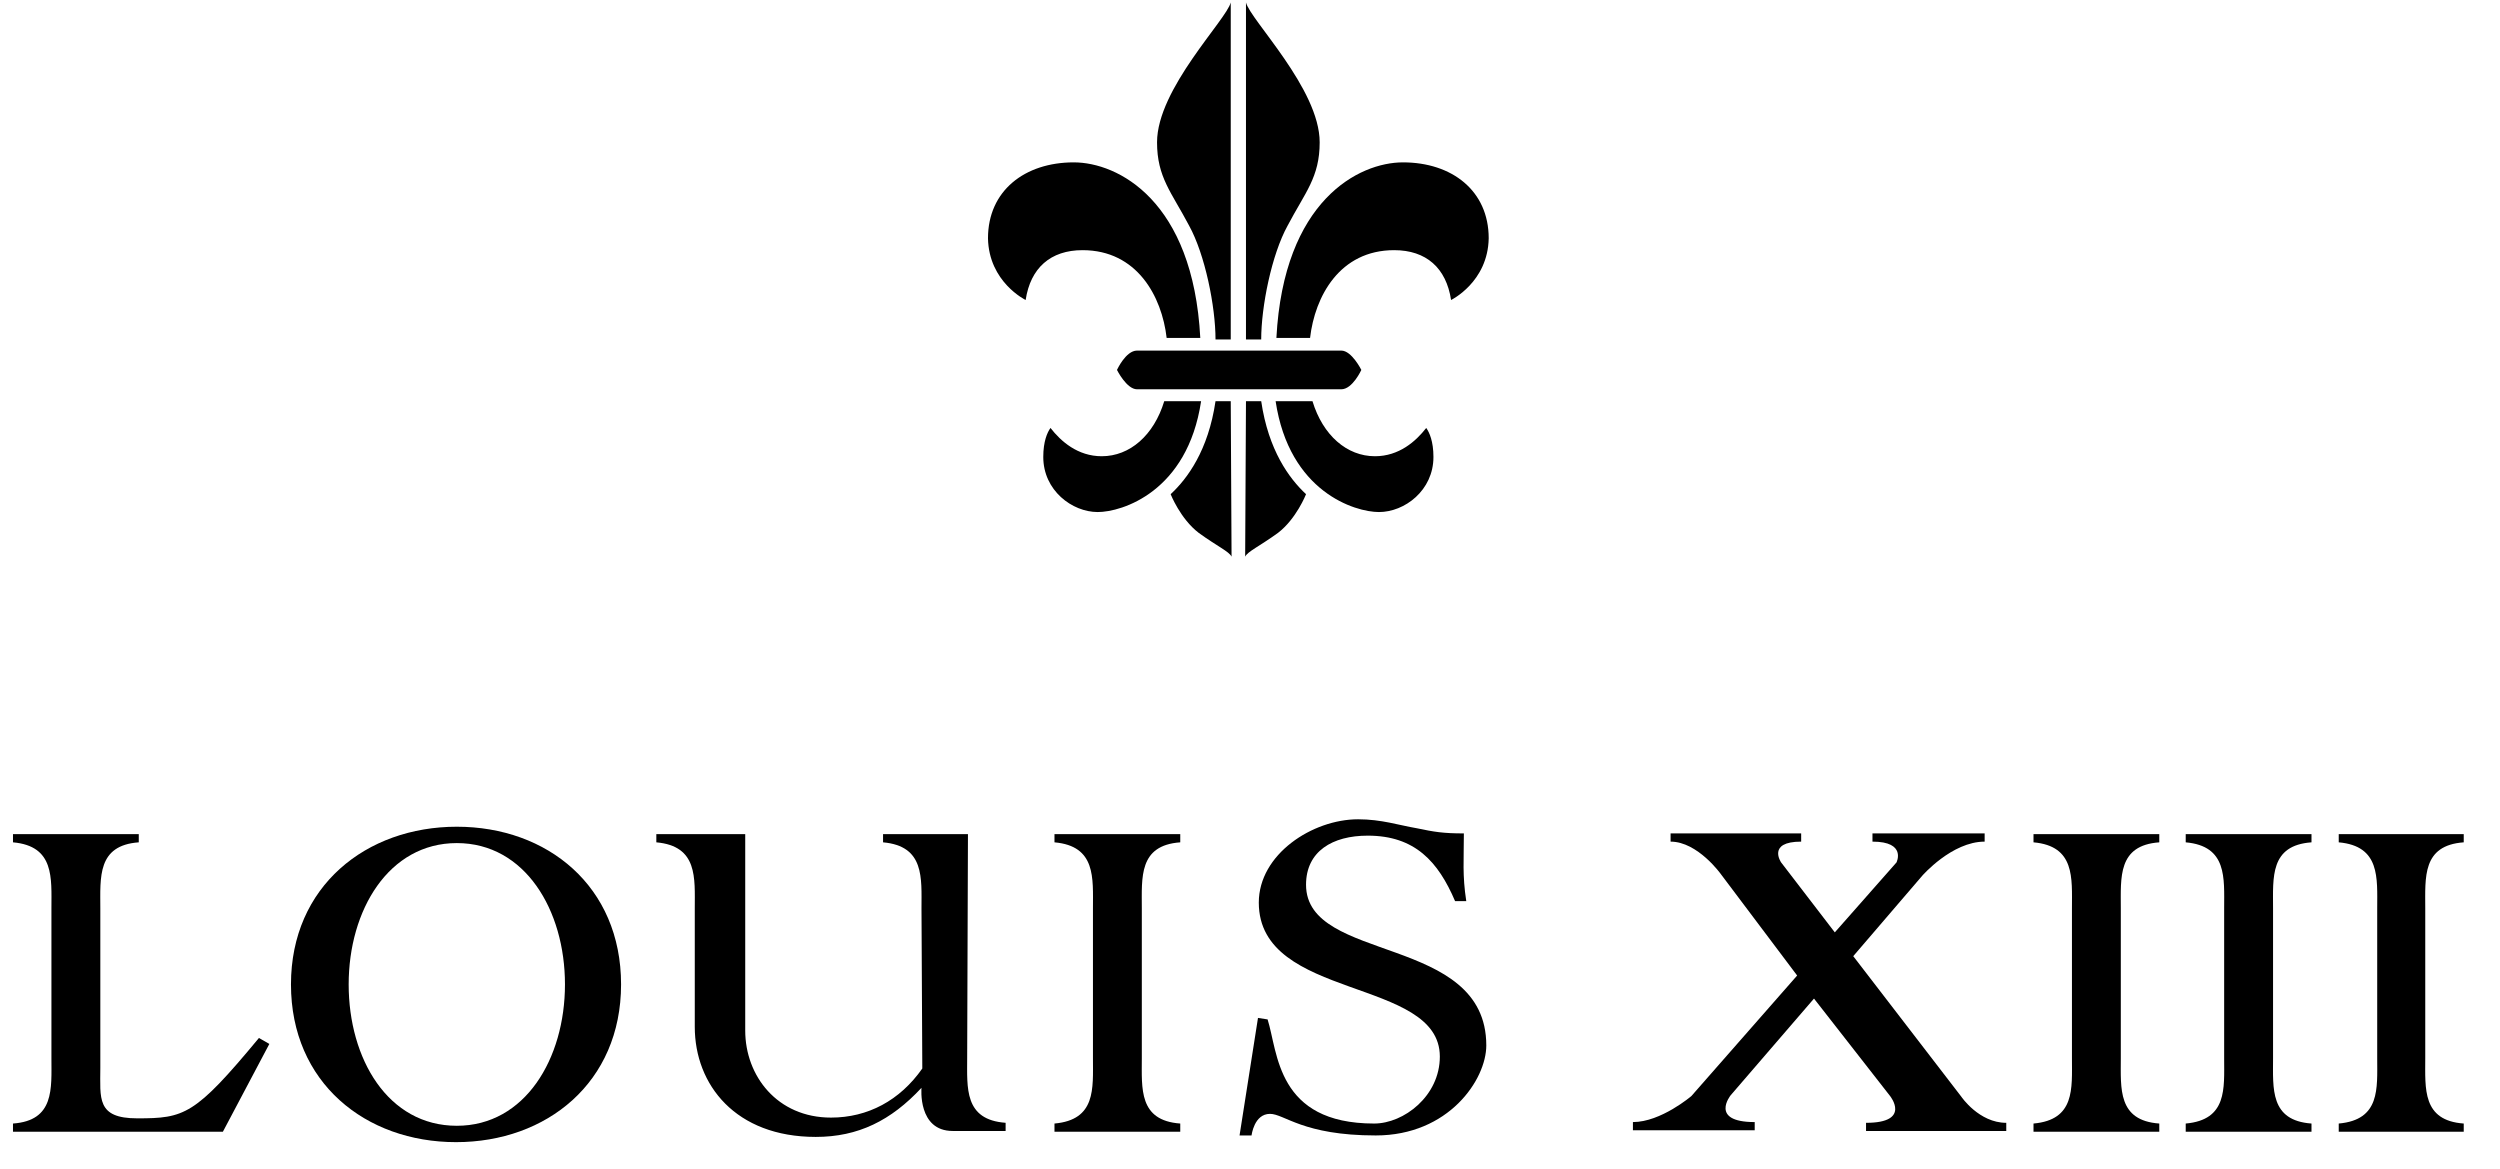 <svg width="77" height="36" viewBox="0 0 77 36" fill="none" xmlns="http://www.w3.org/2000/svg">
<g clip-path="url(#clip0_2282_154)">
<path d="M72.033 34.857V34.605C73.316 34.49 73.218 33.528 73.218 32.589V27.983C73.218 27.044 73.316 26.058 72.033 25.944V25.692H75.883V25.944C74.6 26.036 74.698 27.021 74.698 27.983V32.589C74.698 33.528 74.6 34.513 75.883 34.605V34.857H72.033Z" fill="black"/>
<path d="M67.32 34.857V34.605C68.603 34.49 68.504 33.528 68.504 32.589V27.983C68.504 27.044 68.603 26.058 67.32 25.944V25.692H71.194V25.944C69.911 26.036 70.01 27.021 70.01 27.983V32.589C70.01 33.528 69.911 34.513 71.194 34.605V34.857H67.32Z" fill="black"/>
<path d="M62.632 34.857V34.605C63.915 34.49 63.816 33.528 63.816 32.589V27.983C63.816 27.044 63.915 26.058 62.632 25.944V25.692H66.506V25.944C65.223 26.036 65.321 27.021 65.321 27.983V32.589C65.321 33.528 65.223 34.513 66.506 34.605V34.857H62.632Z" fill="black"/>
<path d="M58.215 33.758C58.215 33.758 58.881 34.583 57.474 34.583V34.835H61.793V34.583C60.954 34.583 60.411 33.781 60.411 33.781L57.08 29.45L59.202 26.976C59.202 26.976 60.115 25.922 61.127 25.922V25.669H57.672V25.922C58.733 25.922 58.412 26.563 58.412 26.563L56.512 28.717L54.859 26.563C54.859 26.563 54.415 25.922 55.476 25.922V25.669H51.454V25.922C52.293 25.922 53.008 26.93 53.008 26.93L55.352 30.046L52.095 33.758C52.095 33.758 51.158 34.56 50.294 34.56V34.812H54.045V34.56C52.638 34.56 53.304 33.735 53.304 33.735L55.871 30.756L58.215 33.758Z" fill="black"/>
<path d="M38.746 31.352L39.042 31.398C39.363 32.406 39.313 34.605 42.324 34.605C43.237 34.605 44.347 33.758 44.347 32.543C44.347 30.091 38.771 30.825 38.771 27.8C38.771 26.311 40.424 25.234 41.83 25.234C42.546 25.234 43.089 25.417 43.632 25.509C44.175 25.623 44.446 25.669 45.087 25.669C45.087 26.494 45.038 26.952 45.161 27.754H44.816C44.298 26.54 43.582 25.738 42.126 25.738C41.041 25.738 40.226 26.219 40.226 27.25C40.226 29.679 45.778 28.762 45.778 32.199C45.778 33.253 44.619 34.972 42.373 34.972C40.128 34.972 39.56 34.307 39.116 34.307C38.623 34.307 38.548 34.972 38.548 34.972H38.178L38.746 31.352Z" fill="black"/>
<path d="M32.478 34.857V34.605C33.761 34.49 33.663 33.528 33.663 32.589V27.983C33.663 27.044 33.761 26.058 32.478 25.944V25.692H36.352V25.944C35.069 26.036 35.168 27.021 35.168 27.983V32.589C35.168 33.528 35.069 34.513 36.352 34.605V34.857H32.478Z" fill="black"/>
<path d="M28.382 27.983C28.382 27.044 28.481 26.058 27.198 25.944V25.692H29.813L29.789 32.566C29.789 33.505 29.69 34.49 30.973 34.582V34.834H29.344C28.259 34.834 28.382 33.505 28.382 33.505C27.444 34.513 26.433 35.017 25.125 35.017C22.657 35.017 21.399 33.414 21.399 31.626V27.983C21.399 27.044 21.498 26.058 20.215 25.944V25.692H22.953V31.741C22.953 33.139 23.941 34.422 25.594 34.422C26.729 34.422 27.716 33.895 28.407 32.91L28.382 27.983Z" fill="black"/>
<path d="M14.07 25.463C16.859 25.463 19.129 27.296 19.129 30.32C19.129 33.345 16.834 35.178 14.046 35.178C11.257 35.178 8.962 33.345 8.962 30.32C8.962 27.296 11.282 25.463 14.07 25.463ZM14.07 34.674C16.168 34.674 17.401 32.612 17.401 30.32C17.401 28.029 16.168 25.967 14.07 25.967C11.973 25.967 10.739 28.029 10.739 30.32C10.739 32.612 11.948 34.674 14.07 34.674Z" fill="black"/>
<path d="M6.865 34.857H0.4V34.605C1.683 34.513 1.584 33.528 1.584 32.589V27.983C1.584 27.044 1.683 26.058 0.4 25.944V25.692H4.274V25.944C2.991 26.036 3.09 27.021 3.09 27.983V32.887C3.09 33.826 2.966 34.445 4.225 34.445C5.681 34.445 6.001 34.353 7.975 31.97L8.296 32.153L6.865 34.857Z" fill="black"/>
<path d="M31.59 9.24C31.738 8.255 32.355 7.705 33.342 7.705C35.02 7.705 35.785 9.126 35.933 10.409H36.969C36.747 6.17 34.428 5.001 33.071 5.001C31.565 5.001 30.43 5.872 30.43 7.339C30.455 8.69 31.59 9.24 31.59 9.24Z" fill="black"/>
<path d="M35.859 12.356C35.538 13.41 34.798 14.052 33.934 14.052C33.194 14.052 32.676 13.594 32.355 13.181C32.256 13.319 32.133 13.594 32.133 14.075C32.133 15.106 33.021 15.771 33.811 15.771C34.551 15.771 36.574 15.152 36.994 12.356H35.859Z" fill="black"/>
<path d="M37.907 12.356H37.438C37.216 13.869 36.575 14.739 36.056 15.221C36.056 15.221 36.352 15.977 36.92 16.412C37.487 16.825 37.858 16.985 37.932 17.145L37.907 12.356Z" fill="black"/>
<path d="M35.637 4.383C35.637 5.46 36.081 5.918 36.624 6.949C37.117 7.843 37.438 9.447 37.438 10.455H37.907V0.075C37.783 0.602 35.637 2.733 35.637 4.383Z" fill="black"/>
<path d="M44.693 9.24C44.545 8.255 43.928 7.705 42.941 7.705C41.263 7.705 40.498 9.126 40.35 10.409H39.313C39.536 6.17 41.855 5.001 43.212 5.001C44.717 5.001 45.852 5.872 45.852 7.339C45.828 8.69 44.693 9.24 44.693 9.24Z" fill="black"/>
<path d="M40.424 12.356C40.745 13.41 41.485 14.052 42.349 14.052C43.089 14.052 43.607 13.594 43.928 13.181C44.026 13.319 44.15 13.594 44.15 14.075C44.15 15.106 43.262 15.771 42.472 15.771C41.732 15.771 39.708 15.152 39.289 12.356H40.424Z" fill="black"/>
<path d="M38.376 12.356H38.845C39.067 13.869 39.708 14.739 40.226 15.221C40.226 15.221 39.93 15.977 39.363 16.412C38.795 16.825 38.425 16.985 38.351 17.145L38.376 12.356Z" fill="black"/>
<path d="M40.646 4.383C40.646 5.46 40.202 5.918 39.659 6.949C39.165 7.843 38.845 9.447 38.845 10.455H38.376V0.075C38.499 0.602 40.646 2.733 40.646 4.383Z" fill="black"/>
<path d="M38.154 11.99H41.312C41.658 11.99 41.929 11.394 41.929 11.394C41.929 11.394 41.633 10.798 41.312 10.798H38.154H35.02C34.674 10.798 34.403 11.394 34.403 11.394C34.403 11.394 34.699 11.99 35.02 11.99H38.154Z" fill="black"/>
</g>
<defs>
<clipPath id="clip0_2282_154">
<rect width="76.364" height="36" fill="white" transform="translate(0.4)"/>
</clipPath>
</defs>
</svg>
